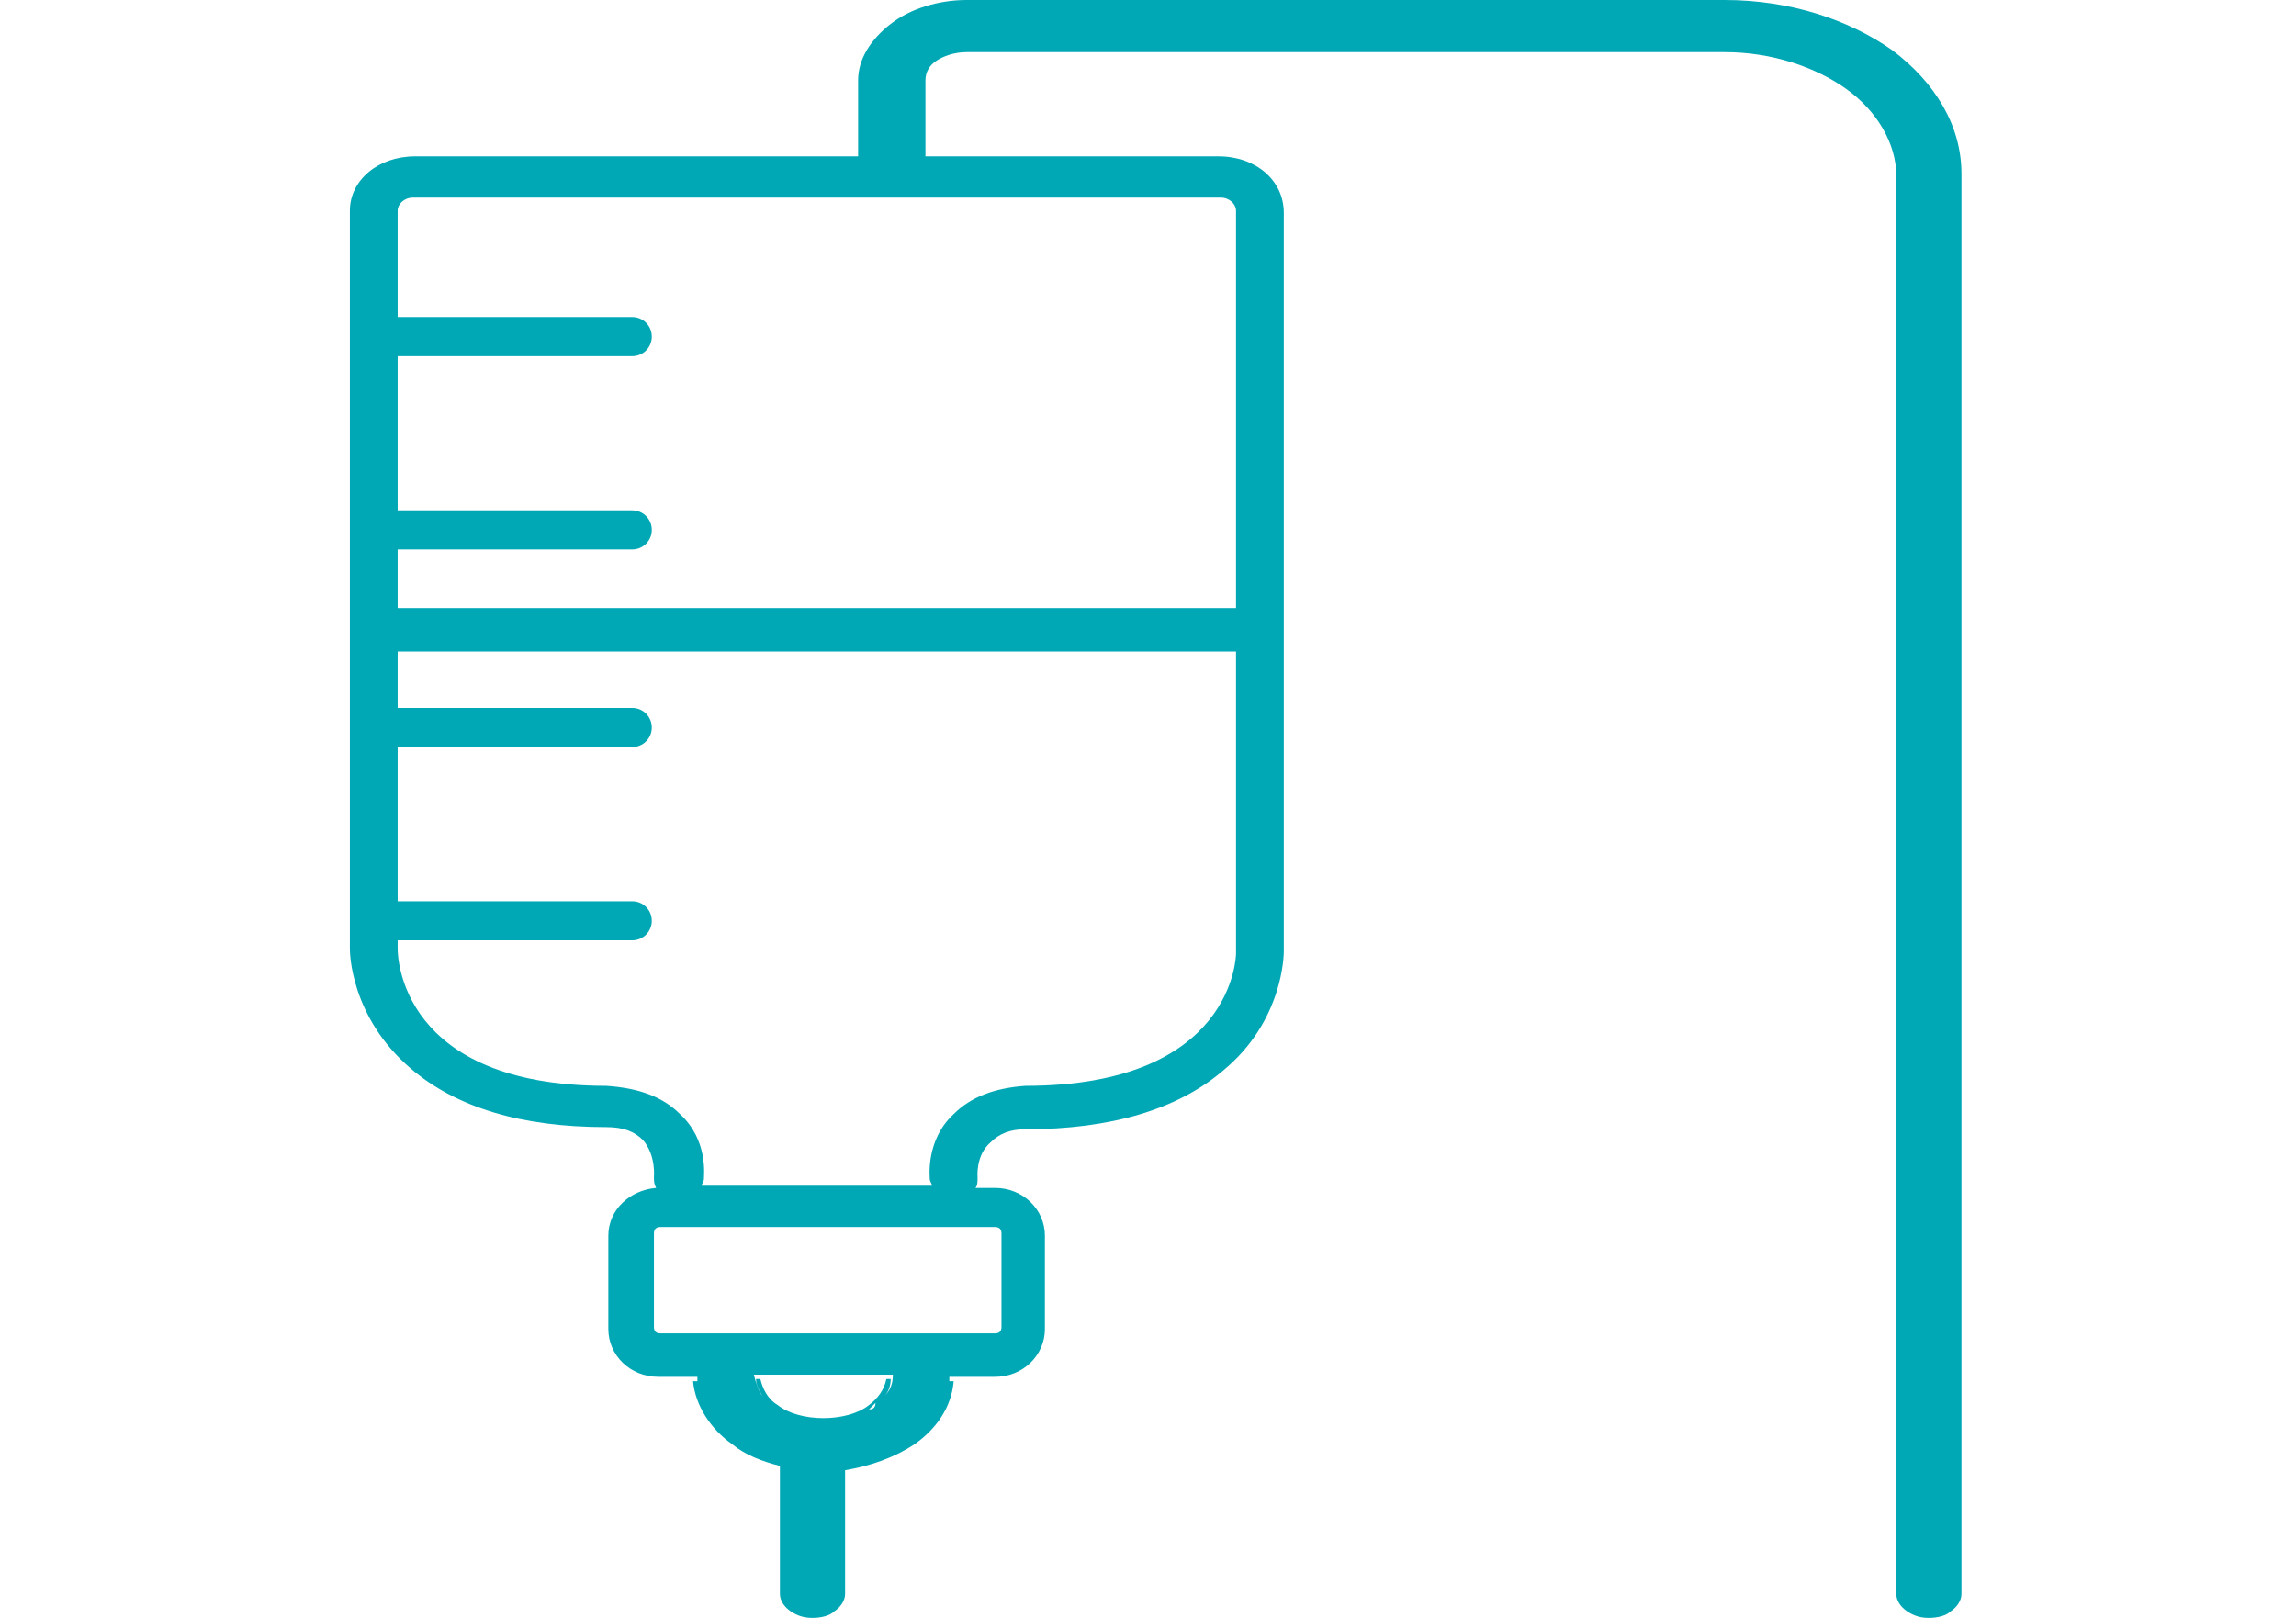 <?xml version="1.0" encoding="UTF-8"?>
<svg width="105px" height="74px" viewBox="0 0 105 74" version="1.1" xmlns="http://www.w3.org/2000/svg" xmlns:xlink="http://www.w3.org/1999/xlink">
    <title>hc</title>
    <g id="hc" stroke="none" stroke-width="1" fill="none" fill-rule="evenodd">
        <g id="Healthcare-1-(1)" transform="translate(16, 0)" fill="#00A8B5">
            <path d="M70.523,2.285 C68.537,0.894 65.855,0 62.875,0 L28.209,0 C26.918,0 25.627,0.397 24.733,1.093 C23.839,1.788 23.243,2.682 23.243,3.675 L23.243,7.152 L2.98,7.152 C1.291,7.152 0,8.244 0,9.635 L0,43.407 C0,43.506 0,46.486 2.781,48.87 C4.867,50.658 7.847,51.552 11.721,51.552 C12.515,51.552 13.012,51.75 13.409,52.148 C14.005,52.843 13.906,53.836 13.906,53.836 C13.906,54.035 13.906,54.134 14.005,54.333 C12.813,54.432 11.82,55.326 11.82,56.518 L11.82,60.789 C11.82,61.981 12.813,62.974 14.105,62.974 L15.595,62.974 L15.893,62.974 C15.893,63.074 15.893,63.074 15.893,63.173 L15.694,63.173 C15.793,64.266 16.489,65.358 17.482,66.054 C18.078,66.55 18.872,66.848 19.667,67.047 L19.667,72.907 C19.667,73.205 19.866,73.503 20.164,73.702 C20.462,73.901 20.76,74 21.157,74 C21.554,74 21.952,73.901 22.15,73.702 C22.448,73.503 22.647,73.205 22.647,72.907 L22.647,67.246 C23.839,67.047 24.932,66.65 25.826,66.054 C26.819,65.358 27.514,64.365 27.613,63.173 L27.415,63.173 C27.415,63.074 27.415,63.074 27.415,62.974 L27.613,62.974 L29.501,62.974 C30.792,62.974 31.785,61.981 31.785,60.789 L31.785,56.518 C31.785,55.326 30.792,54.333 29.501,54.333 L28.607,54.333 C28.706,54.234 28.706,54.035 28.706,53.836 C28.706,53.836 28.607,52.843 29.302,52.247 C29.699,51.85 30.196,51.651 30.891,51.651 C34.765,51.651 37.844,50.757 39.93,48.969 C42.711,46.685 42.711,43.605 42.711,43.506 L42.711,9.734 C42.711,8.244 41.42,7.152 39.732,7.152 L26.322,7.152 L26.322,3.675 C26.322,3.278 26.521,2.98 26.819,2.781 C27.117,2.583 27.613,2.384 28.209,2.384 L62.875,2.384 C65.06,2.384 67.047,3.079 68.438,4.072 C69.828,5.066 70.722,6.556 70.722,8.046 L70.722,72.907 C70.722,73.205 70.921,73.503 71.219,73.702 C71.517,73.901 71.815,74 72.212,74 C72.609,74 73.007,73.901 73.205,73.702 C73.503,73.503 73.702,73.205 73.702,72.907 L73.702,7.946 C73.702,5.761 72.51,3.774 70.523,2.285 Z M24.137,64.166 C24.236,64.067 24.336,63.968 24.435,63.868 C24.336,63.968 24.236,64.067 24.137,64.166 Z M22.25,65.06 C22.349,65.06 22.448,65.06 22.448,65.06 C22.448,65.06 22.349,65.06 22.25,65.06 Z M20.164,64.862 C20.263,64.862 20.362,64.961 20.462,64.961 C20.362,64.961 20.263,64.862 20.164,64.862 Z M19.667,64.564 C19.766,64.663 19.866,64.663 19.965,64.762 C19.866,64.663 19.766,64.663 19.667,64.564 Z M18.872,63.868 C18.972,63.968 19.071,64.067 19.17,64.166 C19.071,64.067 18.972,63.968 18.872,63.868 Z M19.17,64.266 C19.27,64.365 19.369,64.464 19.468,64.564 C19.369,64.464 19.27,64.365 19.17,64.266 Z M22.846,64.961 C22.945,64.961 23.044,64.862 23.144,64.862 C23.044,64.862 22.945,64.961 22.846,64.961 Z M23.342,64.762 C23.442,64.663 23.541,64.663 23.64,64.564 C23.541,64.663 23.442,64.663 23.342,64.762 Z M23.74,64.464 C23.839,64.365 23.938,64.266 24.038,64.166 C24.038,64.365 23.938,64.464 23.74,64.464 Z M24.832,62.875 C24.832,63.272 24.733,63.57 24.435,63.868 C24.634,63.67 24.733,63.372 24.733,63.074 L24.534,63.074 C24.435,63.57 24.137,63.968 23.74,64.266 C23.243,64.663 22.448,64.862 21.654,64.862 C20.859,64.862 20.064,64.663 19.568,64.266 C19.071,63.968 18.872,63.471 18.773,63.074 L18.574,63.074 C18.574,63.372 18.773,63.67 18.872,63.868 C18.674,63.57 18.574,63.272 18.475,62.875 L18.674,62.875 L24.634,62.875 L24.832,62.875 L24.832,62.875 Z M29.799,56.419 L29.799,60.69 C29.799,60.889 29.699,60.988 29.501,60.988 L14.204,60.988 C14.005,60.988 13.906,60.889 13.906,60.69 L13.906,56.419 C13.906,56.22 14.005,56.121 14.204,56.121 L29.501,56.121 C29.699,56.121 29.799,56.22 29.799,56.419 Z M30.891,49.664 C29.501,49.764 28.408,50.161 27.613,50.956 C26.322,52.148 26.521,53.836 26.521,53.936 C26.521,54.035 26.62,54.134 26.62,54.234 L16.091,54.234 C16.091,54.134 16.191,54.035 16.191,53.936 C16.191,53.737 16.389,52.148 15.098,50.956 C14.303,50.161 13.211,49.764 11.721,49.664 C2.285,49.664 2.185,43.705 2.185,43.407 L2.185,43.009 L12.913,43.009 C13.409,43.009 13.807,42.612 13.807,42.115 C13.807,41.619 13.409,41.221 12.913,41.221 L2.185,41.221 L2.185,34.169 L12.913,34.169 C13.409,34.169 13.807,33.772 13.807,33.275 C13.807,32.779 13.409,32.381 12.913,32.381 L2.185,32.381 L2.185,29.799 L40.526,29.799 L40.526,43.605 C40.526,43.705 40.427,49.664 30.891,49.664 Z M39.831,9.039 C40.228,9.039 40.526,9.337 40.526,9.635 L40.526,27.812 L2.185,27.812 L2.185,25.13 L12.913,25.13 C13.409,25.13 13.807,24.733 13.807,24.236 C13.807,23.74 13.409,23.342 12.913,23.342 L2.185,23.342 L2.185,16.29 L12.913,16.29 C13.409,16.29 13.807,15.893 13.807,15.396 C13.807,14.899 13.409,14.502 12.913,14.502 L2.185,14.502 L2.185,9.635 C2.185,9.337 2.483,9.039 2.881,9.039 L39.831,9.039 Z" id="Shape"></path>
        </g>
    </g>
</svg>